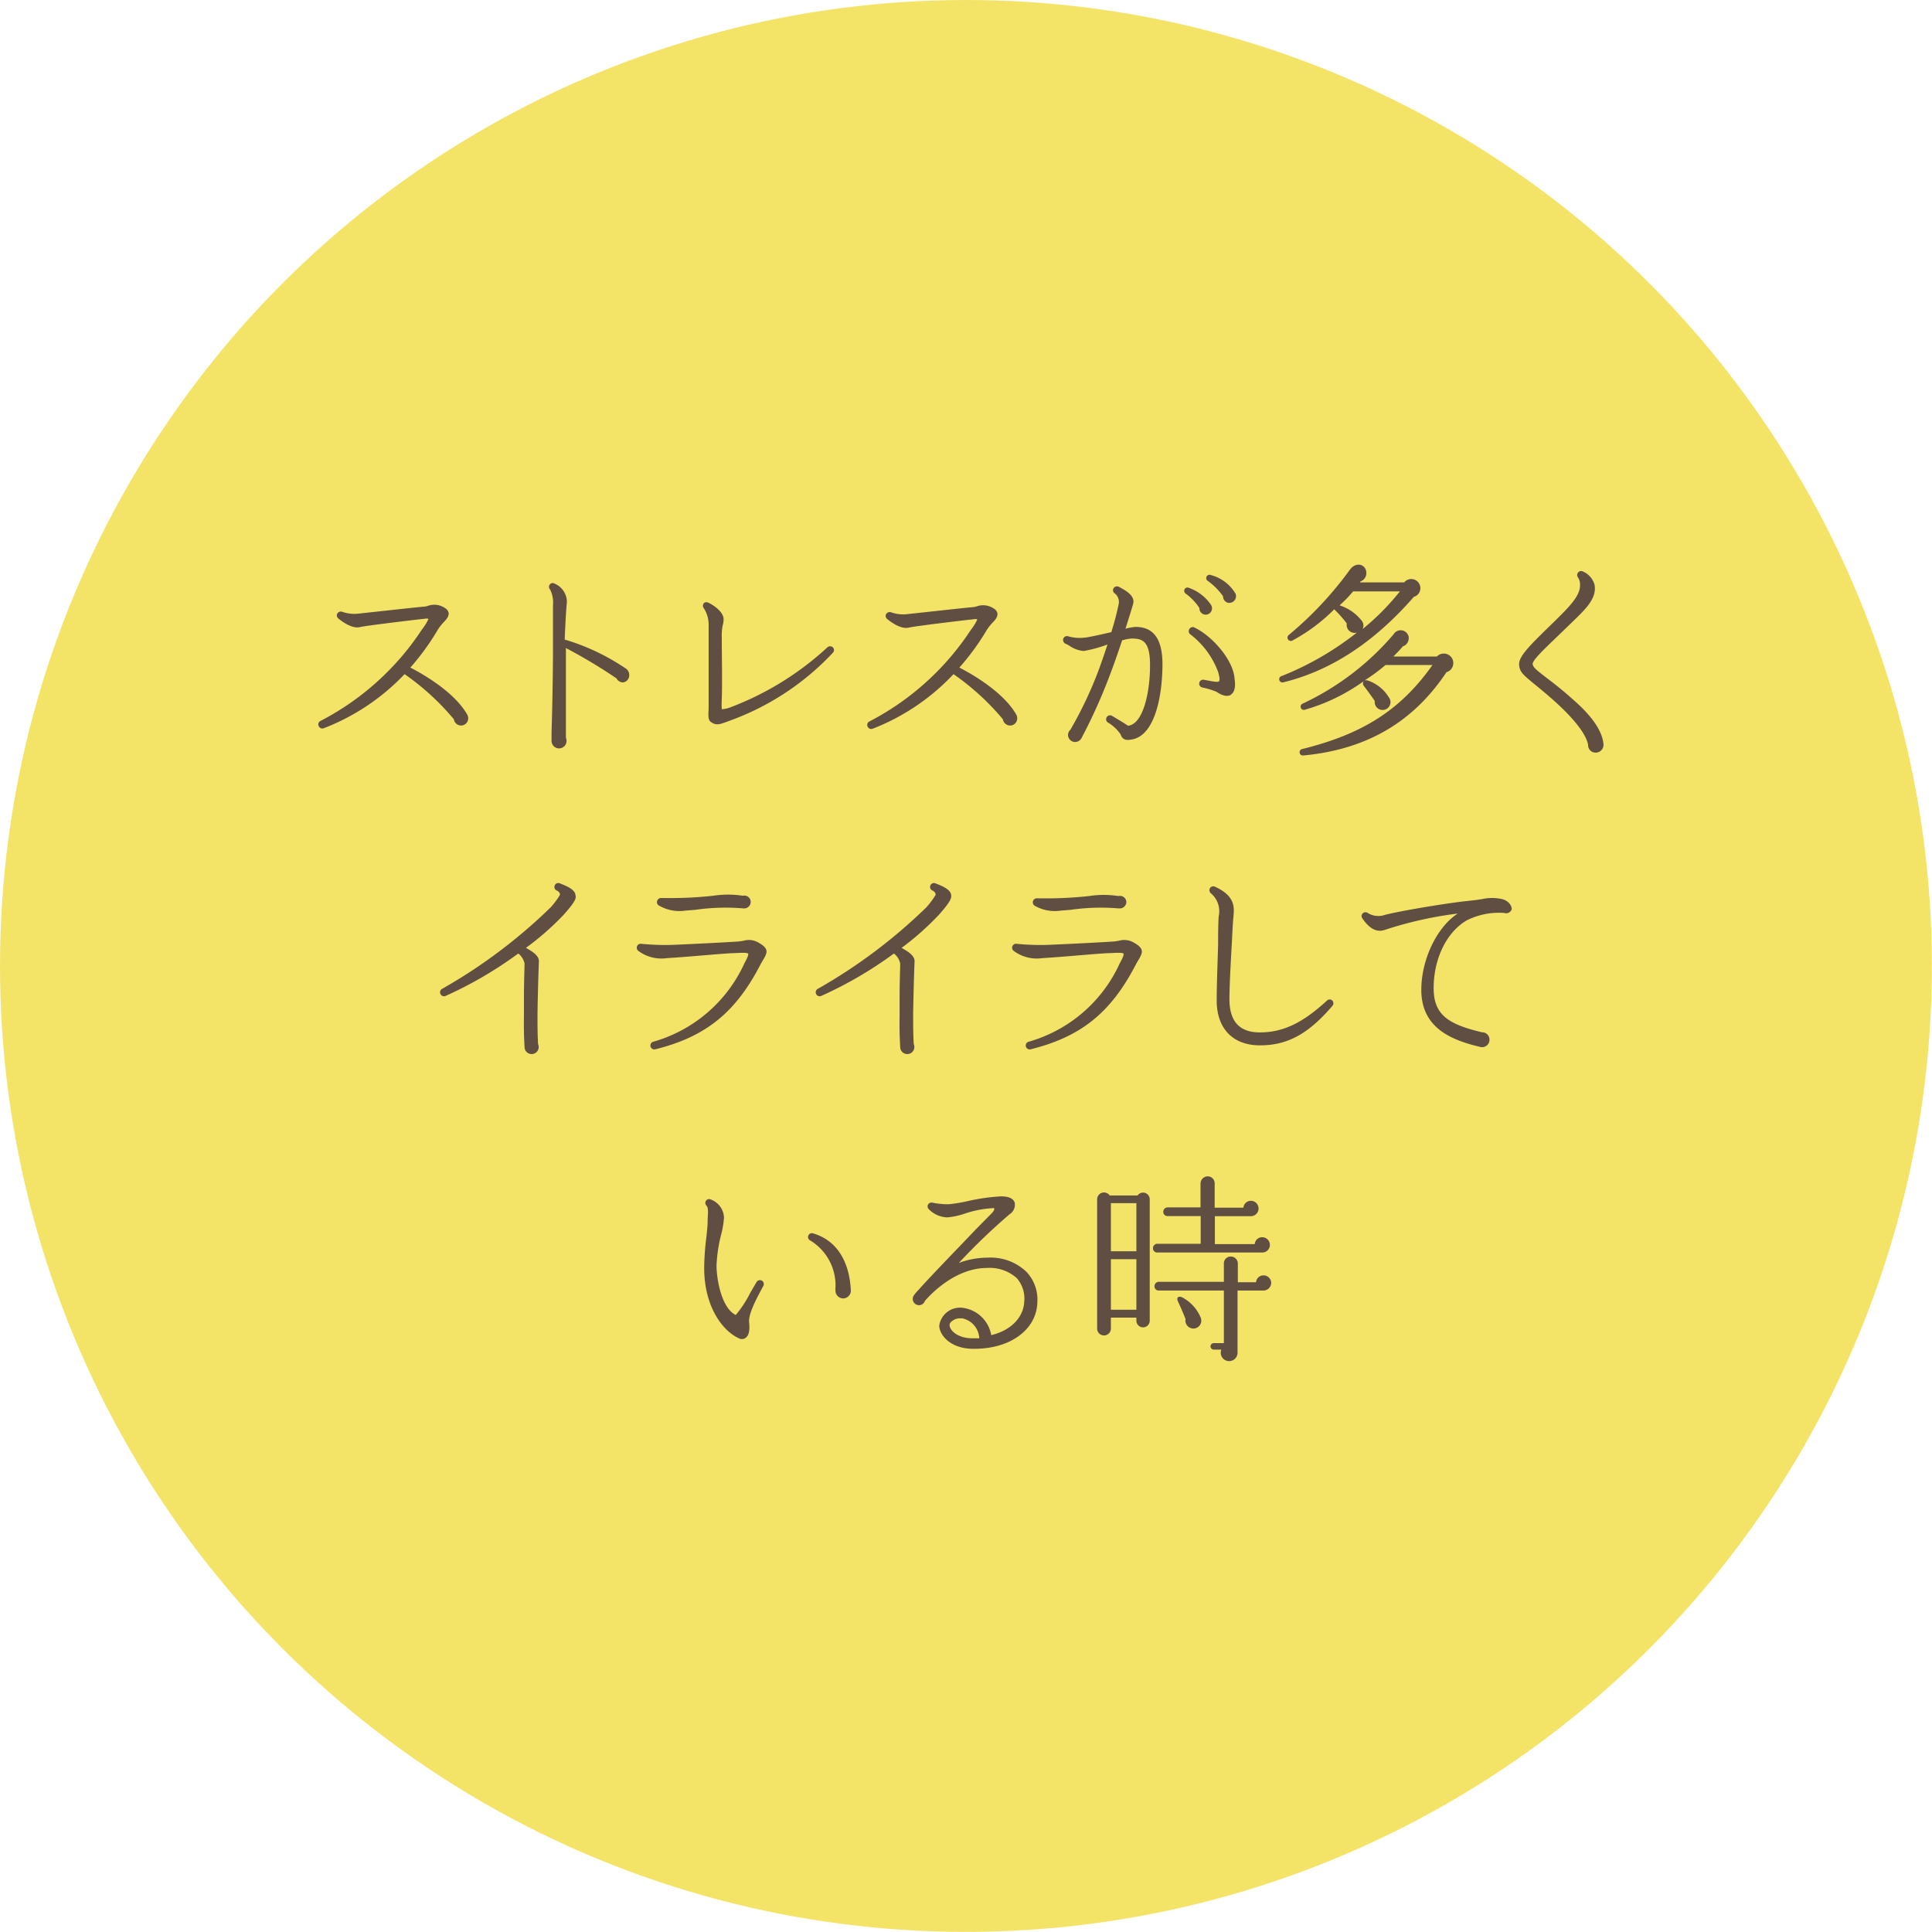 <svg xmlns="http://www.w3.org/2000/svg" viewBox="0 0 191.01 191.01"><defs><style>.cls-1{fill:#f3e468;}.cls-2{fill:#604e43;}</style></defs><title>circle3</title><g id="レイヤー_2" data-name="レイヤー 2"><g id="contents"><circle class="cls-1" cx="95.5" cy="95.5" r="95.5"/><path class="cls-2" d="M45.59,71.73a.73.73,0,0,1-.72-.62A24.79,24.79,0,0,0,40,66.65,21.79,21.79,0,0,1,32,72a.39.39,0,0,1-.5-.24.37.37,0,0,1,.18-.48,26.65,26.65,0,0,0,10.06-9.08,4.84,4.84,0,0,0,.62-1c-.14-.1-.44,0-.62,0-.56.06-5.48.64-6.16.8-.84.2-1.92-.68-2.14-.86a.4.4,0,0,1-.12-.42.41.41,0,0,1,.5-.24,3.58,3.58,0,0,0,1.68.18l1.84-.2c1.86-.2,4.18-.46,4.56-.48a1.76,1.76,0,0,0,.4-.08,1.88,1.88,0,0,1,1.7.22.73.73,0,0,1,.36.5c0,.32-.16.54-.42.82a4.77,4.77,0,0,0-.68.86A24.08,24.08,0,0,1,40.57,66c1.2.62,4.32,2.38,5.62,4.64a.77.77,0,0,1,.1.38A.71.71,0,0,1,45.59,71.73Z"/><path class="cls-2" d="M61.61,67.47a.74.74,0,0,1-.66-.4,51.89,51.89,0,0,0-5-3c0,1.48,0,3,0,4.44,0,1.64,0,3.08,0,4.42a.82.82,0,0,1,.06.32.73.73,0,0,1-.74.74.74.74,0,0,1-.74-.74c0-.26,0-.62,0-.82.06-2,.12-4.52.14-7.62,0-4.2,0-3.28,0-4.94a2.92,2.92,0,0,0-.28-1.58.38.38,0,0,1,0-.54.34.34,0,0,1,.42-.06,2,2,0,0,1,1.24,1.84c-.06.44-.16,2.14-.22,3.7a21.79,21.79,0,0,1,6.12,2.92.78.78,0,0,1,.26.56A.72.72,0,0,1,61.61,67.47Z"/><path class="cls-2" d="M72.1,71.27l-.32.12c-.66.24-1,.34-1.48,0-.34-.22-.26-.74-.24-1.4,0-1.68,0-5,0-6.66,0-.4,0-1.06,0-1.58a2.94,2.94,0,0,0-.48-1.62.38.38,0,0,1,.06-.54.41.41,0,0,1,.4,0c.24.1,1.5.8,1.5,1.64a2.37,2.37,0,0,1-.1.64A5.35,5.35,0,0,0,71.36,63c0,1.56.06,4.62,0,6.12a8.61,8.61,0,0,0,0,1,3,3,0,0,0,.88-.2A29.52,29.52,0,0,0,81.8,64a.4.4,0,0,1,.54,0,.38.38,0,0,1,0,.54A26.15,26.15,0,0,1,72.1,71.27Z"/><path class="cls-2" d="M99.87,71.73a.73.73,0,0,1-.72-.62,24.79,24.79,0,0,0-4.88-4.46,21.79,21.79,0,0,1-8,5.4.39.39,0,0,1-.5-.24.37.37,0,0,1,.18-.48A26.65,26.65,0,0,0,96,62.25a4.82,4.82,0,0,0,.62-1c-.14-.1-.44,0-.62,0-.56.06-5.48.64-6.16.8-.84.2-1.92-.68-2.14-.86a.4.4,0,0,1-.12-.42.41.41,0,0,1,.5-.24,3.58,3.58,0,0,0,1.68.18l1.84-.2c1.86-.2,4.18-.46,4.56-.48a1.76,1.76,0,0,0,.4-.08,1.88,1.88,0,0,1,1.7.22.73.73,0,0,1,.36.5c0,.32-.16.54-.42.82a4.73,4.73,0,0,0-.68.86A24.07,24.07,0,0,1,94.85,66c1.2.62,4.32,2.38,5.62,4.64a.77.77,0,0,1,.1.38A.71.71,0,0,1,99.87,71.73Z"/><path class="cls-2" d="M112,73.09c-.6.12-1,.12-1.22-.5a3.93,3.93,0,0,0-1.28-1.18.39.39,0,0,1,.4-.66c.44.26,1.28.76,1.62,1,1.42-.12,2.18-3.06,2.18-6,0-2.42-.78-2.62-1.84-2.62a4.47,4.47,0,0,0-.92.18c-.36,1.08-.76,2.24-1.14,3.24A54.18,54.18,0,0,1,106.91,73a.73.73,0,0,1-.62.36.71.71,0,0,1-.7-.7.74.74,0,0,1,.24-.52,38.92,38.92,0,0,0,2.8-5.92c.3-.82.6-1.68.86-2.5a13.18,13.18,0,0,1-2.34.64,2.87,2.87,0,0,1-1.4-.5,2.09,2.09,0,0,0-.42-.22.42.42,0,0,1-.2-.52.4.4,0,0,1,.52-.2,4,4,0,0,0,1.56.12c.28,0,1.6-.3,2.66-.54a27.65,27.65,0,0,0,.74-2.82,1.08,1.08,0,0,0-.38-1,.38.38,0,0,1-.14-.52.41.41,0,0,1,.54-.14c.58.32,1.62.84,1.4,1.68-.12.42-.4,1.34-.76,2.46a5.53,5.53,0,0,1,1-.18c1.8,0,2.66,1.22,2.66,3.72C114.91,69,114.13,72.63,112,73.09Zm7.18-12.32a.63.63,0,0,1-.6-.66,5.52,5.52,0,0,0-1.38-1.44.34.34,0,0,1-.1-.38.32.32,0,0,1,.42-.18,4.43,4.43,0,0,1,2.2,1.68A.63.63,0,0,1,119.15,60.77Zm2.52,7.92c-.44.26-1,0-1.44-.3a7.57,7.57,0,0,0-1.4-.42.39.39,0,0,1,.18-.76c.56.1,1.34.28,1.46.16s.08-.38-.06-.92a8.34,8.34,0,0,0-2.74-3.72.38.38,0,0,1-.14-.48A.4.4,0,0,1,118,62c1.78.8,3.94,3.22,4.06,5.12C122.15,67.73,122.13,68.41,121.67,68.69Zm-.18-9.08a.64.64,0,0,1-.6-.66,6.57,6.57,0,0,0-1.54-1.54.32.32,0,0,1-.1-.38.32.32,0,0,1,.42-.18,4,4,0,0,1,2.46,1.86A.66.66,0,0,1,121.49,59.6Z"/><path class="cls-2" d="M139.79,59q-5.88,6.75-12.92,8.46a.32.32,0,1,1-.16-.62,29.66,29.66,0,0,0,7.44-4.3.79.79,0,0,1-1-.9,11.54,11.54,0,0,0-1.24-1.4,17.36,17.36,0,0,1-4.16,3.1.33.33,0,0,1-.36-.54,35.36,35.36,0,0,0,6.06-6.46c.56-.8,1.48-.6,1.62.14a.87.87,0,0,1-.56,1l-.06.1h4.38a.9.9,0,1,1,.92,1.44ZM143,66.47c-3.2,4.8-7.74,7.62-14.14,8.22a.32.32,0,0,1-.1-.64c5.9-1.46,9.7-3.82,12.86-8.3h-4.64a19.2,19.2,0,0,1-2.06,1.52.65.65,0,0,1,.28,0,3.92,3.92,0,0,1,2.22,1.86.78.78,0,1,1-1.5.18c-.22-.34-.82-1.16-1.1-1.52a.38.38,0,0,1,0-.44A18.8,18.8,0,0,1,129,70.17a.32.32,0,0,1-.22-.6,26.68,26.68,0,0,0,9-6.86.81.81,0,0,1,1.48.2.86.86,0,0,1-.58,1c-.26.34-.64.7-.92,1h4.3a.94.94,0,1,1,.9,1.56Zm-9.22-8a14.5,14.5,0,0,1-1.34,1.38,4.52,4.52,0,0,1,2.22,1.56.78.78,0,0,1,.06.78,24,24,0,0,0,3.68-3.72Z"/><path class="cls-2" d="M157.77,74.41a.74.74,0,0,1-.76-.78c-.28-1.46-2.34-3.42-3.2-4.2s-1.72-1.48-2.24-1.9c-1-.84-1.36-1.12-1.38-1.86s.92-1.72,2.76-3.52l.74-.72c1.42-1.4,2.56-2.52,2.52-3.6a1.18,1.18,0,0,0-.2-.74.4.4,0,0,1,.06-.54.37.37,0,0,1,.4-.06,2,2,0,0,1,1.18,1.34c.24,1.36-.94,2.44-2.26,3.72l-1.8,1.74c-.92.88-2.08,2-2.06,2.34s.34.58,1.26,1.3c.66.5,1.56,1.18,2.74,2.24,2,1.74,2.9,3.2,3,4.42A.77.77,0,0,1,157.77,74.41Z"/><path class="cls-2" d="M55.68,90.49A27.31,27.31,0,0,1,52,93.71c.62.36,1.3.76,1.28,1.34-.06,1.38-.14,4.58-.14,5.4s0,1.86.06,2.78a.7.7,0,1,1-1.34.28c-.06-1-.08-2-.06-3l0-2c0-1.3.06-2.92.06-3.24a1.68,1.68,0,0,0-.62-1,39.25,39.25,0,0,1-7.2,4.2.38.38,0,0,1-.5-.22.37.37,0,0,1,.16-.48,52.33,52.33,0,0,0,10.74-8.06,8.33,8.33,0,0,0,.9-1.2c.08-.14-.08-.38-.28-.46a.38.38,0,0,1-.22-.5.38.38,0,0,1,.5-.22c.48.2,1.56.56,1.56,1.22C57,88.79,56.82,89.23,55.68,90.49Z"/><path class="cls-2" d="M75.19,95.35c-2.46,4.76-5.42,7.16-10.44,8.4a.39.39,0,0,1-.22-.74,14.16,14.16,0,0,0,9.08-7.8c.14-.24.42-.78.36-.92s-1-.08-1.28-.06c-.8,0-3.62.28-5.88.44l-.9.06a3.8,3.8,0,0,1-2.8-.72.39.39,0,0,1,.28-.7,23.75,23.75,0,0,0,3.7.08c1.44-.06,5-.24,5.76-.3.26,0,.48-.06.66-.08a1.86,1.86,0,0,1,1.44.16c.28.16.72.4.82.78S75.43,94.89,75.19,95.35Zm-1.56-5.54-.14,0a21,21,0,0,0-4.74.14l-1,.08a4,4,0,0,1-2.56-.48A.39.39,0,0,1,65,89a.4.4,0,0,1,.36-.22,39.65,39.65,0,0,0,5.16-.22,9.51,9.51,0,0,1,2.92,0,.63.63,0,0,1,.78.62A.65.65,0,0,1,73.63,89.81Z"/><path class="cls-2" d="M92.78,90.49a27.39,27.39,0,0,1-3.64,3.22c.62.36,1.3.76,1.28,1.34-.06,1.38-.14,4.58-.14,5.4s0,1.86.06,2.78a.7.7,0,1,1-1.34.28c-.06-1-.08-2-.06-3l0-2c0-1.3.06-2.92.06-3.24a1.68,1.68,0,0,0-.62-1,39.27,39.27,0,0,1-7.2,4.2.38.38,0,0,1-.5-.22.37.37,0,0,1,.16-.48,52.35,52.35,0,0,0,10.74-8.06,8.34,8.34,0,0,0,.9-1.2c.08-.14-.08-.38-.28-.46a.38.38,0,0,1-.22-.5.38.38,0,0,1,.5-.22c.48.2,1.56.56,1.56,1.22C94.08,88.79,93.92,89.23,92.78,90.49Z"/><path class="cls-2" d="M112.3,95.35c-2.46,4.76-5.42,7.16-10.44,8.4a.39.39,0,0,1-.22-.74,14.15,14.15,0,0,0,9.08-7.8c.14-.24.42-.78.36-.92s-1-.08-1.28-.06c-.8,0-3.62.28-5.88.44l-.9.06a3.8,3.8,0,0,1-2.8-.72.39.39,0,0,1,.28-.7,23.74,23.74,0,0,0,3.7.08c1.44-.06,5-.24,5.76-.3.26,0,.48-.06.66-.08a1.87,1.87,0,0,1,1.44.16c.28.16.72.4.82.78S112.54,94.89,112.3,95.35Zm-1.56-5.54-.14,0a21,21,0,0,0-4.74.14l-1,.08a4,4,0,0,1-2.56-.48.4.4,0,0,1,.2-.74,39.66,39.66,0,0,0,5.16-.22,9.5,9.5,0,0,1,2.92,0,.63.63,0,0,1,.78.62A.65.65,0,0,1,110.74,89.81Z"/><path class="cls-2" d="M124.57,103.35c-2.68,0-4.28-1.66-4.28-4.44,0-1.28.08-3.6.14-5.46,0-.68,0-2.12.06-2.86a2.32,2.32,0,0,0-.76-2.26.41.41,0,0,1-.08-.56.4.4,0,0,1,.48-.1c2.06.94,1.88,2.12,1.82,2.92-.06.58-.12,1.72-.14,2.24-.1,1.8-.26,4.52-.26,5.94,0,2.22,1,3.3,3,3.3,2.3,0,4.22-.92,6.66-3.16a.37.37,0,0,1,.5,0,.39.39,0,0,1,0,.56C129.35,102.23,127.27,103.35,124.57,103.35Z"/><path class="cls-2" d="M148.72,90.26A7.1,7.1,0,0,0,145,91c-2,1.18-3.26,3.8-3.26,6.7,0,2.7,1.54,3.58,4.78,4.36a.72.72,0,0,1,.74.74.73.73,0,0,1-.94.7c-2.86-.68-5.8-1.88-5.8-5.64,0-3,1.54-6.2,3.6-7.54a37.68,37.68,0,0,0-7.22,1.62c-.78.26-1.5-.1-2.22-1.16a.37.37,0,0,1,.1-.52.39.39,0,0,1,.44,0,2,2,0,0,0,1.74.18c1.78-.44,6.26-1.18,8.28-1.38.56-.06,1-.12,1.34-.18a4.59,4.59,0,0,1,1.88,0c.58.12,1,.58,1,1A.57.57,0,0,1,148.72,90.26Z"/><path class="cls-2" d="M74.06,130.71c.08.76,0,1.28-.3,1.52a.59.59,0,0,1-.62.12c-1.64-.68-3.52-3.1-3.52-7a26.1,26.1,0,0,1,.22-3.06c.06-.58.12-1.1.12-1.46,0-.74.14-1.34-.12-1.64a.38.38,0,0,1,.32-.64,2,2,0,0,1,1.42,1.84,9.5,9.5,0,0,1-.28,1.66,14.61,14.61,0,0,0-.46,3.08c0,1.14.42,4.14,1.9,4.88a11.28,11.28,0,0,0,1.44-2.2l.62-1.06a.39.39,0,0,1,.52-.14.39.39,0,0,1,.14.54C74.74,128.47,74,129.89,74.06,130.71Zm9.32-2.34a.77.77,0,0,1-.78-.78,1,1,0,0,1,0-.26,5.19,5.19,0,0,0-2.48-4.68.38.38,0,0,1,.3-.7c2.34.7,3.56,2.8,3.7,5.62A.77.77,0,0,1,83.38,128.37Z"/><path class="cls-2" d="M96.22,133.35c-2.3,0-3.36-1.4-3.36-2.3a2.08,2.08,0,0,1,2.24-1.76A3.29,3.29,0,0,1,98,132c2.16-.52,3.2-1.94,3.26-3.28a3.06,3.06,0,0,0-.74-2.36,4,4,0,0,0-2.94-1c-3.1,0-5.52,2.54-6.14,3.26a.61.61,0,0,1-.58.42.62.62,0,0,1-.62-.62.65.65,0,0,1,.16-.42,4.79,4.79,0,0,1,.38-.44c1.5-1.68,4-4.22,5.68-6L98,120c.08-.08.32-.34.3-.48s-.1-.06-.34-.06a10.38,10.38,0,0,0-2.56.52,7.46,7.46,0,0,1-1.74.38,2.68,2.68,0,0,1-1.84-.82.38.38,0,0,1,0-.54.41.41,0,0,1,.36-.1,7.68,7.68,0,0,0,1.62.16,15.41,15.41,0,0,0,1.92-.32,19.57,19.57,0,0,1,3.24-.46c.76,0,1.22.2,1.36.62a1.12,1.12,0,0,1-.52,1.16,61.91,61.91,0,0,0-5,4.8,8.17,8.17,0,0,1,2.86-.52,5.12,5.12,0,0,1,3.82,1.4,4,4,0,0,1,1.08,3C102.49,131.49,99.83,133.39,96.22,133.35Zm-1.14-3a1.24,1.24,0,0,0-1,.3.47.47,0,0,0-.2.34c0,.54.8,1.32,2.24,1.32.24,0,.48,0,.7,0A2.12,2.12,0,0,0,95.09,130.33Z"/><path class="cls-2" d="M113.67,130.57a.66.66,0,1,1-1.32,0v-.3h-2.52v1.08a.68.68,0,1,1-1.36,0v-12.8a.68.68,0,0,1,1.24-.36h2.76a.66.66,0,0,1,1.2.36Zm-3.84-6.86h2.52v-4.76h-2.52Zm0,5.78h2.52v-5h-2.52Zm14.94-5.66H114.41a.41.41,0,0,1-.42-.42.43.43,0,0,1,.42-.44h4.3v-2.74h-3.28a.41.41,0,0,1-.42-.42.43.43,0,0,1,.42-.44h3.26V117a.73.73,0,0,1,.72-.7.69.69,0,0,1,.68.7v2.4h2.84a.74.74,0,0,1,.74-.68.76.76,0,1,1,0,1.52h-3.56V123h3.94a.74.74,0,0,1,.74-.68.76.76,0,0,1,.76.76A.75.75,0,0,1,124.77,123.83Zm.06,3.76h-2.48v6.16a.83.83,0,1,1-1.6-.32H120a.32.32,0,0,1,0-.64h1v-5.2h-6.44a.41.41,0,0,1-.42-.42.43.43,0,0,1,.42-.44H121v-1.82a.67.67,0,0,1,.68-.68.69.69,0,0,1,.7.68v1.86h1.8a.74.74,0,0,1,.74-.68.76.76,0,0,1,.76.76A.78.78,0,0,1,124.83,127.59Zm-7.08,3.72a.79.79,0,0,1-.54-.9c-.16-.42-.52-1.26-.74-1.72s.1-.58.42-.42a4,4,0,0,1,1.82,2A.78.78,0,0,1,117.75,131.31Z"/></g></g></svg>